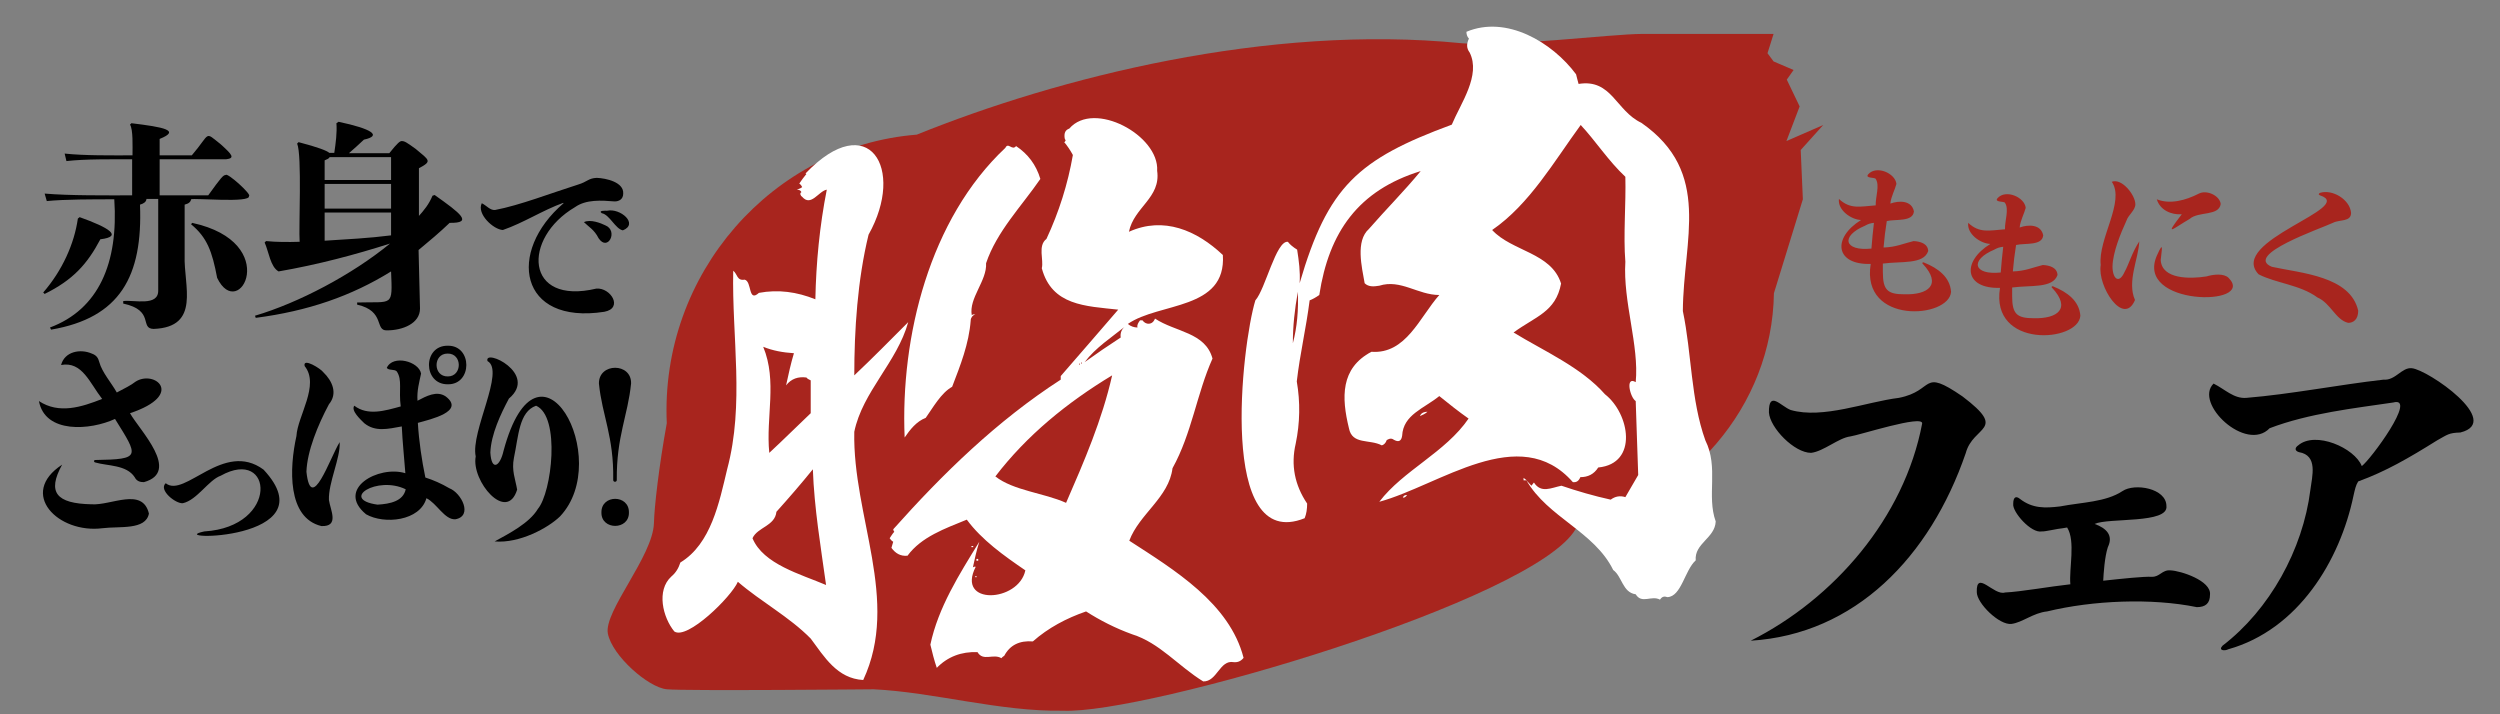 <svg xmlns="http://www.w3.org/2000/svg" xml:space="preserve" id="レイヤー_1" x="0" y="0" style="enable-background:new 0 0 700 200" version="1.1" viewBox="0 0 700 200"><rect x="0" y="0" width="700" height="200" fill="#808080" stroke="none"/><style>.st0{fill:#a8251e}.st1{fill:#fff}</style><path d="m510.5 35-10.3 4.5 3.7-9.7-3.6-7.5 1.9-2.7-5.6-2.4-1.7-2.3 1.7-5.4h-36.8c-8.4 0-38.3 3.7-50.6 2.6-54.2-5.4-112.9 9.6-152.5 25.6-40.3 3.2-71.9 38.9-70 80.8-2.2 12.1-3.5 23.5-3.6 28-.3 9.3-14.1 24.7-12.9 30.9 1.2 6.2 11.3 15.1 16.5 15.6 5.2.5 57.9 0 57.9 0 16.8.8 35.4 6.3 53 6 22.9 1.1 132.1-30.9 143.6-50.9 31.6-7.7 55-34.1 55.5-66l8.1-26.3-.6-13.8 6.3-7z" class="st0"/><path d="M243.2 65.7c-3.1 12.7-4 26.7-4 39.4 5-4.7 10.1-9.9 15.1-14.9-3.1 11.2-12.8 19.5-15.1 30.7-.5 23.7 12.9 47.2 2.5 69.5-7.3-.4-10.9-6.5-14.7-11.6-6-6.1-13.9-10.3-20.4-15.9-1.8 4.2-14.2 16.4-17.8 13.9-3.2-3.9-5.1-11.5-.8-15.4 1.2-1 2-2.3 2.5-3.9 8.6-5.2 10.9-16.9 13.1-26.1 4.9-18.3 1.3-37 1.7-55.6 1.2.9 1 2.9 3.2 2.5 2.1.5.9 6.5 4 3.7 5.4-1 10.6-.3 15.8 1.8.2-10.2 1.2-20.6 3.2-30.7-2.3.4-4.4 4.9-6.9 2-.4-.2-.8-1-.2-1.3-.2-.5-.7-.7-1.3-.7.5-.2 1-.3 1.5-.7-.2-.5-.5-.8-.8-1 .5-.8 1.2-1.7 2-2.7-.2 0-.2 0-.2-.2 17.6-18.3 28-1.3 17.6 17.2zm-15.6 65.7c-3.4 4.2-6.7 8-10.2 11.9-.4 4-5.3 4.3-6.7 7.4 3 7.3 13.6 10.1 20.6 13.1-1.5-10.8-3.3-21.4-3.7-32.4zm-13.9-34.3c4 9.7.7 19.6 1.7 29.7 4-3.7 7.7-7.4 11.6-11.1v-9.2c-.5-.2-1-.5-1.2-.8-2.3-.3-4.2.3-5.7 2.2.7-3.2 1.3-6 2.2-9-3.1-.2-5.9-.7-8.6-1.8zM324 47.8c1.1 7.6-6.5 10.2-7.9 17.1 9.7-4.4 19-.4 26.3 6.5 1 15.5-17.8 13.2-26.6 19.3.8.7 1.8 1 2.7 1-.2-.7.2-1.3.7-2h.7c.9 1.3 2.8 1.4 3.5-.5 5.7 3.8 14.1 3.8 16.1 11.2-4.4 9.8-5.8 21-11.2 30.7-1 8.2-9.3 12.8-12.1 20.3 12.5 8.1 28.1 17.5 32 32.8-.8 1-1.7 1.3-2.8 1.2-3.9-.7-4.6 5.5-8.5 5.4-7-4.3-12.2-10.8-19.9-13.2-4.7-1.7-9-3.9-12.9-6.4-5.5 1.9-10.6 4.6-14.9 8.4-3.7-.3-6.4 1-8 4-.3.2-.7.5-.8.7-2.3-1.4-5.1 1-6.7-1.7-4.5-.2-8.4 1.3-11.4 4.4-.7-2-1.3-4.4-1.8-6.5 2.2-10.4 8.1-19.7 13.7-28.8-.8 2.5-1.3 4.9-1.8 7.2.2-.2.5-.3.8-.2-5.6 10.9 12 10 13.9 1-6-4.1-12.2-8.5-16.4-14.2-6.1 2.5-12.7 4.8-16.6 10.1-2 .2-3.4-.7-4.5-2.2.2-.5.3-1.2.5-1.7-.5-.3-.8-.7-1-1 .5-.7.8-1.3 1.3-1.8-.2-.2-.2-.3-.3-.7 14-15.7 29.1-30.4 46.9-41.9v-1c5.2-6 10.6-12.2 16.1-18.6-9.1-1-18.6-1.1-21.4-11.6.6-2.3-1.2-6.3 1.3-8.2 3.5-7.5 6-15.4 7.4-23.5-.7-1.3-1.5-2.5-2.5-3.7.2.2.3 0 .5-.5-.2 0-.2-.3-.3-.5-.2-1.5.2-2.3 1.3-2.7 6.9-8 25.2 1.9 24.6 11.8zm-32.7 2.3c-5.3 7.7-12.2 14.7-15.2 23.6.3 4.9-4.9 9.8-4 14.6.2-.3.5-.3 1-.3-.8.3-1.3 1-1.3 1.7-.5 6.6-2.9 12.6-5.2 18.6-3.1 1.7-5.4 5.9-7.4 8.7-2.6 1-4.4 3.3-5.9 5.5-1.2-28.3 7-61.2 28.2-81.1.8-1.7 1.9.9 3-.5 3.3 2.2 5.6 5.2 6.8 9.2zM272 152.9h.5v.3h-.5v-.3zm1 8.5h.5v.2h-.5v-.2zm.4-4.9h.5v.5h-.5v-.5zm38-51.4c-12.6 7.6-23.9 16.8-32.7 28.3 5.1 4 13.6 4.6 19.8 7.4 5.1-11.7 10.1-23.3 12.9-35.7zm-9-3v-.3h-.2v.3h.2zm.5-.3v-.3h-.2v.3h.2zm12.4-10.6c-4.1 3.3-8.5 6.1-11.6 10.2 3.2-2.3 6.7-4.7 10.1-6.9-.2-1.3.3-2.5 1.5-3.3z" class="st1"/><path d="M441.3 20.8c.2.9.5 1.9.7 2.7 9.3-1.5 10.4 7.5 17.6 10.9 19.9 13.9 11.7 32.7 11.6 52.7 2.5 11.9 2.2 24.8 6.3 36.2 3.8 7.6.3 15.5 2.9 22.7-.2 4.7-6 6.1-5.6 10.9-3.1 2.8-4 10.1-7.9 10.3-.9-.3-1.5-.2-2.1.7-2.4-1.3-5.1 1.3-6.8-1.5-3.7-.5-3.8-5-6.3-6.8-5.3-10.8-18.3-14.7-24.3-25.1.5.5.9 1 1.4 1.5l.7-.9c2 3.1 4.8 1.5 7.7.9 4.4 1.5 9.2 2.9 13.8 3.9 1.2-.9 2.6-1.2 4.1-.7 1.2-2.1 2.4-4.1 3.6-6.2-.2-6.8-.5-13.8-.7-20.7-1.6-1-3-7.1 0-5.3 1-10.3-3.6-22.5-2.9-33.7-.6-7.4.2-16.3 0-23.8-4.8-4.5-8.3-10-12.5-14.5-7.4 10.1-14.3 22.2-24.8 29.4 5.5 6 16.6 6.3 19.3 15-1.5 8-7.2 9.2-13.3 13.7 8.5 5.2 18.9 9.7 25.6 17.3 6.9 5.4 9.4 19.4-1.9 20.5-1.2 1.9-2.9 2.7-5 2.7-.5 1.2-1.2 1.5-2.1 1.4-14.9-17-37.3.9-54.2 5.5 6.7-8.8 18.5-13.8 25-23.3-2.7-1.9-5.5-4.1-8.2-6.3-4.3 3.5-10.1 5.2-10.4 11.1-.2 1.4-.9 1.9-2.2 1.2-.7-.5-1.2-.5-2.1 0-.3.9-.9 1.4-1.4 1.5-3.4-1.8-8.3-.1-9.2-4.8-2.1-8.6-2.4-16.8 6.3-21.4 9.7.7 13.5-9.7 19-15.9-6 0-10.8-4.5-16.8-2.6-1.7.3-3.1.3-4.1-.7-.8-4.6-2.6-11.8 1.2-15.2 4.7-5.4 9.9-10.6 14.5-16.2-17.5 5.4-25.7 17.1-28.4 34.7-1 .7-1.9 1.2-2.7 1.5-1 7.9-2.7 14.9-3.6 22.7 1 5.8.9 11.6-.3 17.4-1.4 6-.3 11.6 3.2 16.8 0 1.5-.2 2.9-.7 4.1-24.4 9.8-17.6-48.6-13.8-61 2.8-3.1 5.8-16.8 9.1-16.4.7.9 1.5 1.5 2.6 2.2.5 3.2.9 6.2.7 9.4 7.9-27.1 16.3-34.7 42.6-44.4 2.5-6 8.2-13.8 5-20.2-.9-1.2-.9-2.4-.2-3.9-.5-.5-.7-1.2-.7-1.9 11.2-4.7 24 2.9 30.7 11.9zm-77.9 60.9c-.9 5-1.4 9.6-1.4 14.4 1.2-4.5 1.6-9.3 1.4-14.4zm29.4 57.6c.2-.5.5-.7 1.2-.7-.5.7-.9.8-1.2.7zm4.8-22.8c.2-.7.9-1.2 2.1-1.2-.7.6-1.4.9-2.1 1.2zm29 17.3.9.7h-.9v-.7z" class="st1"/><path d="M527.2 76.2c0 5 1.3 6.2 6 6.2 6.7.2 10.6-2.7 5.2-8.5-.3-.2-.1-.6.3-.4 4 1.6 7.3 4.1 7.6 8.2-.5 7.5-25.3 9.3-22.5-7.8-10 .3-10.8-7.3-2.7-12.3-2.8-.1-6.6-2.8-6.2-5.9 3.2 3 6 2.1 10.3 1.8-.1-2.3 1.2-5.6 0-7.4-.2-.5-3.1-.1-2.1-1.3 2.3-2.6 7.6-.3 7.9 2.7-.4 1.6-1.5 3.5-1.7 5.5 2.5-.9 6-.9 6.6 2.2-.3 3-5.1 2.1-7.6 2.7-.4 2.5-.7 4.9-.9 7.4 3.5-.1 5.5-1.1 8.4-1.8 1.9.1 4 .7 4.1 2.8-1.3 3.8-7.5 2.8-12.7 3.5v2.4zm-5-13c-6.9 2.9-5.9 7.2 1.8 6.4.2-2.4.4-4.8.7-7.2-1 .1-1.6.3-2.5.8zM563.4 82.9c0 5 1.3 6.2 6 6.2 6.7.2 10.6-2.7 5.2-8.5-.3-.2-.1-.6.3-.4 4 1.6 7.3 4.1 7.6 8.2-.5 7.5-25.3 9.3-22.5-7.8-10 .3-10.8-7.3-2.7-12.3-2.8-.1-6.6-2.8-6.2-5.9 3.2 3 6 2.1 10.3 1.8-.1-2.3 1.2-5.6 0-7.4-.2-.5-3.1-.1-2.1-1.3 2.3-2.6 7.6-.3 7.9 2.7-.4 1.6-1.5 3.5-1.7 5.5 2.5-.9 6-.9 6.6 2.2-.3 3-5.1 2.1-7.6 2.7-.4 2.5-.7 4.9-.9 7.4 3.5-.1 5.5-1.1 8.4-1.8 1.9.1 4 .7 4.1 2.8-1.3 3.8-7.5 2.8-12.7 3.5v2.4zm-5-13c-6.9 2.9-5.9 7.2 1.8 6.4.2-2.4.4-4.8.7-7.2-1 .1-1.6.3-2.5.8zM591.3 50.9c2.8-1.1 6.6 3.7 6.6 6.3 0 1.7-2 3-2.5 4.6-1.6 3.5-3.8 8.8-3.9 12.8 0 3.4 1.8 5.1 3.4 1.5 1.1-1.9 2.1-5.5 4.1-8.5-.2 4.8-3.5 11.3-1.2 16.4-3.2 7.6-10.6-3.9-9.6-9.8-.8-7.3 6.9-17.8 3.1-23.3zM605 72.8c.3 5.5 8.4 5.3 12.8 4.6 2-.6 4.9-.9 6.2.4 8 8.1-26.6 8-20-6.4 2-4.5 1.2-1 1 1.4zm10.7-18.6c2.1-1.1 5.8.5 6.1 2.9-.5 3.5-6.2 2-8.7 4.2-4.8 2.8-7.3 5.3-2.2-1.3-3 .2-6.1-1.2-7-4.2 3.7 1.5 8.1.3 11.8-1.6zM632.4 76.8c-8.8-9.3 27.7-18.7 17.2-22.1-.5-.2-.4-.5 0-.7 3.5-1.1 8.4 1.9 8.7 5.6 0 2.6-3.2 1.8-5.1 2.8-3.4 1.6-25 9-17.1 12.3 8.2 1.8 22 2.6 24.2 12.3 0 2.4-1.3 3.4-2.8 3.4-3.5-.8-4.9-5.5-8.6-7.1-4.9-3.6-11.7-4-16.5-6.5z" class="st0"/><path d="M538.2 118.6c.4-2.6-17.8 3.3-20.1 3.6-3.3.4-7.5 4.2-11 4.6-4.7 0-11.5-7-11.8-11.3-.1-6.4 3.4-1.7 6.1-.7 9 2.6 21.2-2.3 30.3-3.4 10.2-2 6-8.5 17.8-.4 12.8 9.7 3 8 .9 15.9-10 29.1-31 50.7-60.2 52.5 23.3-11.7 43-34.4 48-60.8zM577.6 147.9c-1.4.1-5.1 1-5.9.9-3 .6-8.3-5.5-8-7.7 0-2 .8-2.3 1.9-1.4 3.5 2.7 7 2.6 11.2 2.1 6.3-1.2 12.8-1.2 17.5-4.3 3.4-2.3 12.3-.8 12.3 4.2.6 5-16.2 3.2-20.1 5 3.3 1.2 5.3 3.2 3.7 6.5-.9 2.7-1.2 7.4-1.3 9.4 5.6-.6 11.2-1.2 13.6-1.1 2.2.1 2.9-2 5.2-1.8 2.9.1 11.5 2.9 11.1 6.8 0 2.4-1.2 3.5-3.7 3.5-12.7-2.6-29.1-1.9-41.9 1.2-3.9.4-6.9 3.1-10 3.5-3.4.4-9.7-5.8-9.7-8.9-.2-6.4 4.8 1.1 7.9.1 4.4-.2 12.7-1.7 18.3-2.3-.4-4.4 1.5-12.1-.9-15.9l-1.2.2zM659 138.7c-3.8 18.3-15.5 37.6-35.1 43.1-.9.5-2.9.4-1.6-1 13.2-10.1 22.5-26.9 24.6-43.6.5-3.9 2.2-9.7-3.2-10.6-1.3-.4-1.1-1.3-.2-1.9 4.8-4.1 15.8.7 17.8 5.8 2.4-1.7 15.7-19.7 8.8-17.8-10.8 1.6-23.6 3-34.6 7.2-6.6 6.9-21.3-7-15.7-12.5 3.2 1.6 5.7 4.3 9.2 4 12.3-1 26-3.7 38.4-5.1 3.3.3 5.1-3.5 7.9-3.2 4.5.4 25.7 15 13.6 18-3.3.1-3.6.6-6.5 2.2-8 5-14.4 8.7-22.1 11.5-.7 1.1-.9 2.2-1.3 3.9zM22.3 60.8c8.1 2.9 12.3 5.4 5.8 6.2-3.7 7-7.7 11.4-15.6 15.3l-.4-.4c5.3-6.1 8.7-13.6 9.7-20.7l.5-.4zm18.7-5c-.1.7-.7 1.2-1.8 1.5.8 20.1-5.6 31.7-24.9 35l-.3-.6c13.6-5.1 19.2-18 18-35.9-5.8 0-14 0-18.9.5l-.6-2.1c6.9.6 17.2.5 24.5.5V44.6c-5.7 0-13.1-.1-18.4.5l-.5-2.1c5.6.6 13 .5 19 .5 0-2.4.2-7.3-.7-8.6l.4-.4c9 1.1 13.9 2 7.9 4.4v4.6h9c5.4-6.3 3.4-6.8 8.1-3.1 3.2 2.9 4.1 3.9 1.5 4.2H44.7v10.1h13.6c3.6-5 4.2-5.7 4.9-5.7.4-.8 7.5 5.6 6.5 5.9.6 2-15.3.5-16.2.9-.1.7-.6 1.2-1.8 1.5v14.3c-.3 8.3 4.6 20-8.7 20.5-4-.1.4-5.2-8.5-7.1v-.7c3-.4 9.9 1.6 9.8-3V55.7H41zm12.8 6.6c25.4 5.5 13.1 28.1 7 15.4-1.4-7.4-2.8-11.3-7.3-15l.3-.4z"/><path d="M117 60.8c1.8-2 3.1-3.6 4.1-6l.6-.2c7.2 5.1 10.9 7.9 4.2 7.8-2.7 2.6-5.8 5.2-8.7 7.6l.4 16.4c0 4.2-4.9 6.1-9.2 6.1-3.6.2-.4-5.4-8.4-7.2v-.6c10.1-.3 9.9 1.4 9.5-8.7-11.1 6.9-23.3 11.1-37.9 13l-.2-.6c12.2-3.6 27.2-11.5 37.8-20.2C99.5 71.3 89 74.1 78 76c-2.3-1.3-2.7-5.4-3.9-8.1l.4-.4c2.9.3 6.2.3 9.4.2-.3-4 .7-24.2-.7-27.5l.4-.4c5.7 1.5 7.9 2.4 8.6 3h1.4c.4-2.7.8-5.6.6-8.3l.6-.4c9.4 2 12.2 3.9 7.1 5-1.5 1.4-2.8 2.6-4.2 3.8H109c2.4-3 3-3.4 3.5-3.4.8 0 1.4.4 3.9 2.2 3.8 3.2 4.7 3.4.9 5.4v13.7zm-7.5-10.4V44H92.3c-.2.4-.7.6-1.4.9v5.5h18.6zm0 8v-6.9H90.9v6.9h18.6zm-18.6 9c6.2-.4 12.4-.7 18.6-1.5v-6.4H90.9v7.9zM157.7 56.8c-5.8 2.1-11.1 5.6-16.9 7.6-2.6-.1-7.4-4.5-5.9-7.5 1.4.7 2.3 2 3.7 1.9 6.9-1.3 15.9-4.8 23.2-7.1 2.7-.8 2.9-1.8 5.3-1.9 2.6.1 7.6 1.2 7.4 4.4 0 1.6-1.2 2.2-2.4 2.2-3.7-.3-8-.6-11.1 1.6-14.8 8.7-14.1 27.6 6 22.8 4-.3 7.6 5.5 2.2 6.5-23.9 3.7-27.3-16.8-11.4-30.4l-.1-.1zm11.8 6.3c3.7 1.5.7 7.5-1.9 3.6-1.2-2.4-2.8-3.2-4.1-4.5 1.8-.9 4.8.3 6 .9zm.5-4.1c3.7-.8 8.9 3.7 4.4 5.5-2.1-.4-3.7-4.4-5.9-4.8-1.1-.8 1-.7 1.5-.7zM37.9 106.9c5.3-3.5 14.1 3.6-1.5 8.8 2.7 4.8 14.3 16.4 3.9 19.3-1 0-2-.2-2.6-1.4-2.3-3.5-7.6-3.1-11-4.1-.5-.1-.5-.7 0-.7 12.9-.2 12.1-.9 5.5-11.5-6.9 3.2-19.6 4.2-21.3-5 5.6 3.7 11.9 1.7 17.7-.6-3.5-4.5-5.6-10.6-11.5-9.5 1-3.8 5.4-4.6 8.6-3.2 1.4.5 1.8 1.3 2.1 2.4.8 2.9 3.4 5.8 4.9 8.5 2.1-1.1 4.1-2.1 5.2-3zm-20.5 23.2c-4.3 7.8-1.6 10.9 8.2 11.1 5.5.4 14.3-4.9 16.1 2.6-.9 4.7-8.2 3.5-13 4.1-12.4 1.6-23.7-9.7-11.3-17.8zM73.8 131.5c18.8 20.2-28.9 19.9-16.6 17.3 21.1-1.3 19.3-23.8 4.6-15.6-3.4 1.2-6.6 6.8-10.6 7.7-2 .2-6.9-3.7-4.8-5.6 5.3 4.3 16.2-12.1 27.4-3.8z"/><path d="M90 147.3c-9.6-2.3-9-16.2-7-25.2.3-5.6 6.6-14.3 2.3-19.6-.6-2.5 4.6.8 5.2 1.7 2.6 2.5 4.1 6 1.6 9-3.1 5.8-6.1 13.1-6.3 18.9 1.3 12 6.6-3.9 9.3-8.3.3 4.3-3.2 11.4-3 16.2.4 2.8 3 7.5-2.1 7.3zm35.8-10.6c3.4 1.3 6.7 7.8 1.7 8.7-3 .2-5.2-4.5-8.1-5.9-1.8 6.4-11.8 7.4-16.9 4.5-8.6-7.1 3.5-13.8 11-11.5-.3-4.1-.8-8.7-1-13.1-3.9.7-7.4 1.6-10.5-.9-1-1-3.8-3.5-2.8-4.9 3.8 2.9 8.6 1.4 13 .2-.6-4.6.5-7.4-1.1-9.8-.6-.7-2.3-.2-2.8-1 1.7-3.8 9-1.8 9.6 1.6-.5 2.4-1.2 4.8-1 7.6 2.5-1.3 5.4-2.9 7.9-1.2 5.5 4.2-4.2 6.4-7.8 7.4.3 5.1 1.1 10.5 2.1 15.3 2.2.7 4.5 1.7 6.7 3zm-20.1 4.6c3.6-.2 7.2-1 7.9-4.3-8-3.9-18.6 2.8-7.9 4.3zm19.7-33.7c-7 .1-7.1-10.9 0-10.8 6.9-.1 6.9 10.9 0 10.8zm0-2.2c4.1 0 4.1-6.5-.1-6.4-4.1 0-4.1 6.5.1 6.4zM150.6 142.5c3.9-4.6 6.4-25.9-.5-28.9-4.8 1.7-4.9 8.5-6.2 14.6-.7 3.6.4 5.9.9 8.9-2.9 9.4-12.9-2.4-11.6-9.3-1.5-6.9 8.3-24 3.3-26.7-1.1-3.7 14.3 3.5 6 10.5-2.3 4.3-5 10-5.2 15.1.3 5.3 2.7 4 3.7-.5 9.8-36.4 31 2.3 15.8 18.4-3.3 3.2-11.3 7.6-18.3 7 4-2.2 9.7-5.1 12.1-9.1zM176.7 107.4c-.9 9-4.1 14.8-4 26.9.1.8-1.1.8-1 0 .2-12.1-3.1-17.9-4-26.9-.1-5.9 9.2-5.9 9 0zm-.6 36.1c.1 5-7.8 5-7.7 0-.1-5.1 7.8-5.1 7.7 0z"/></svg>